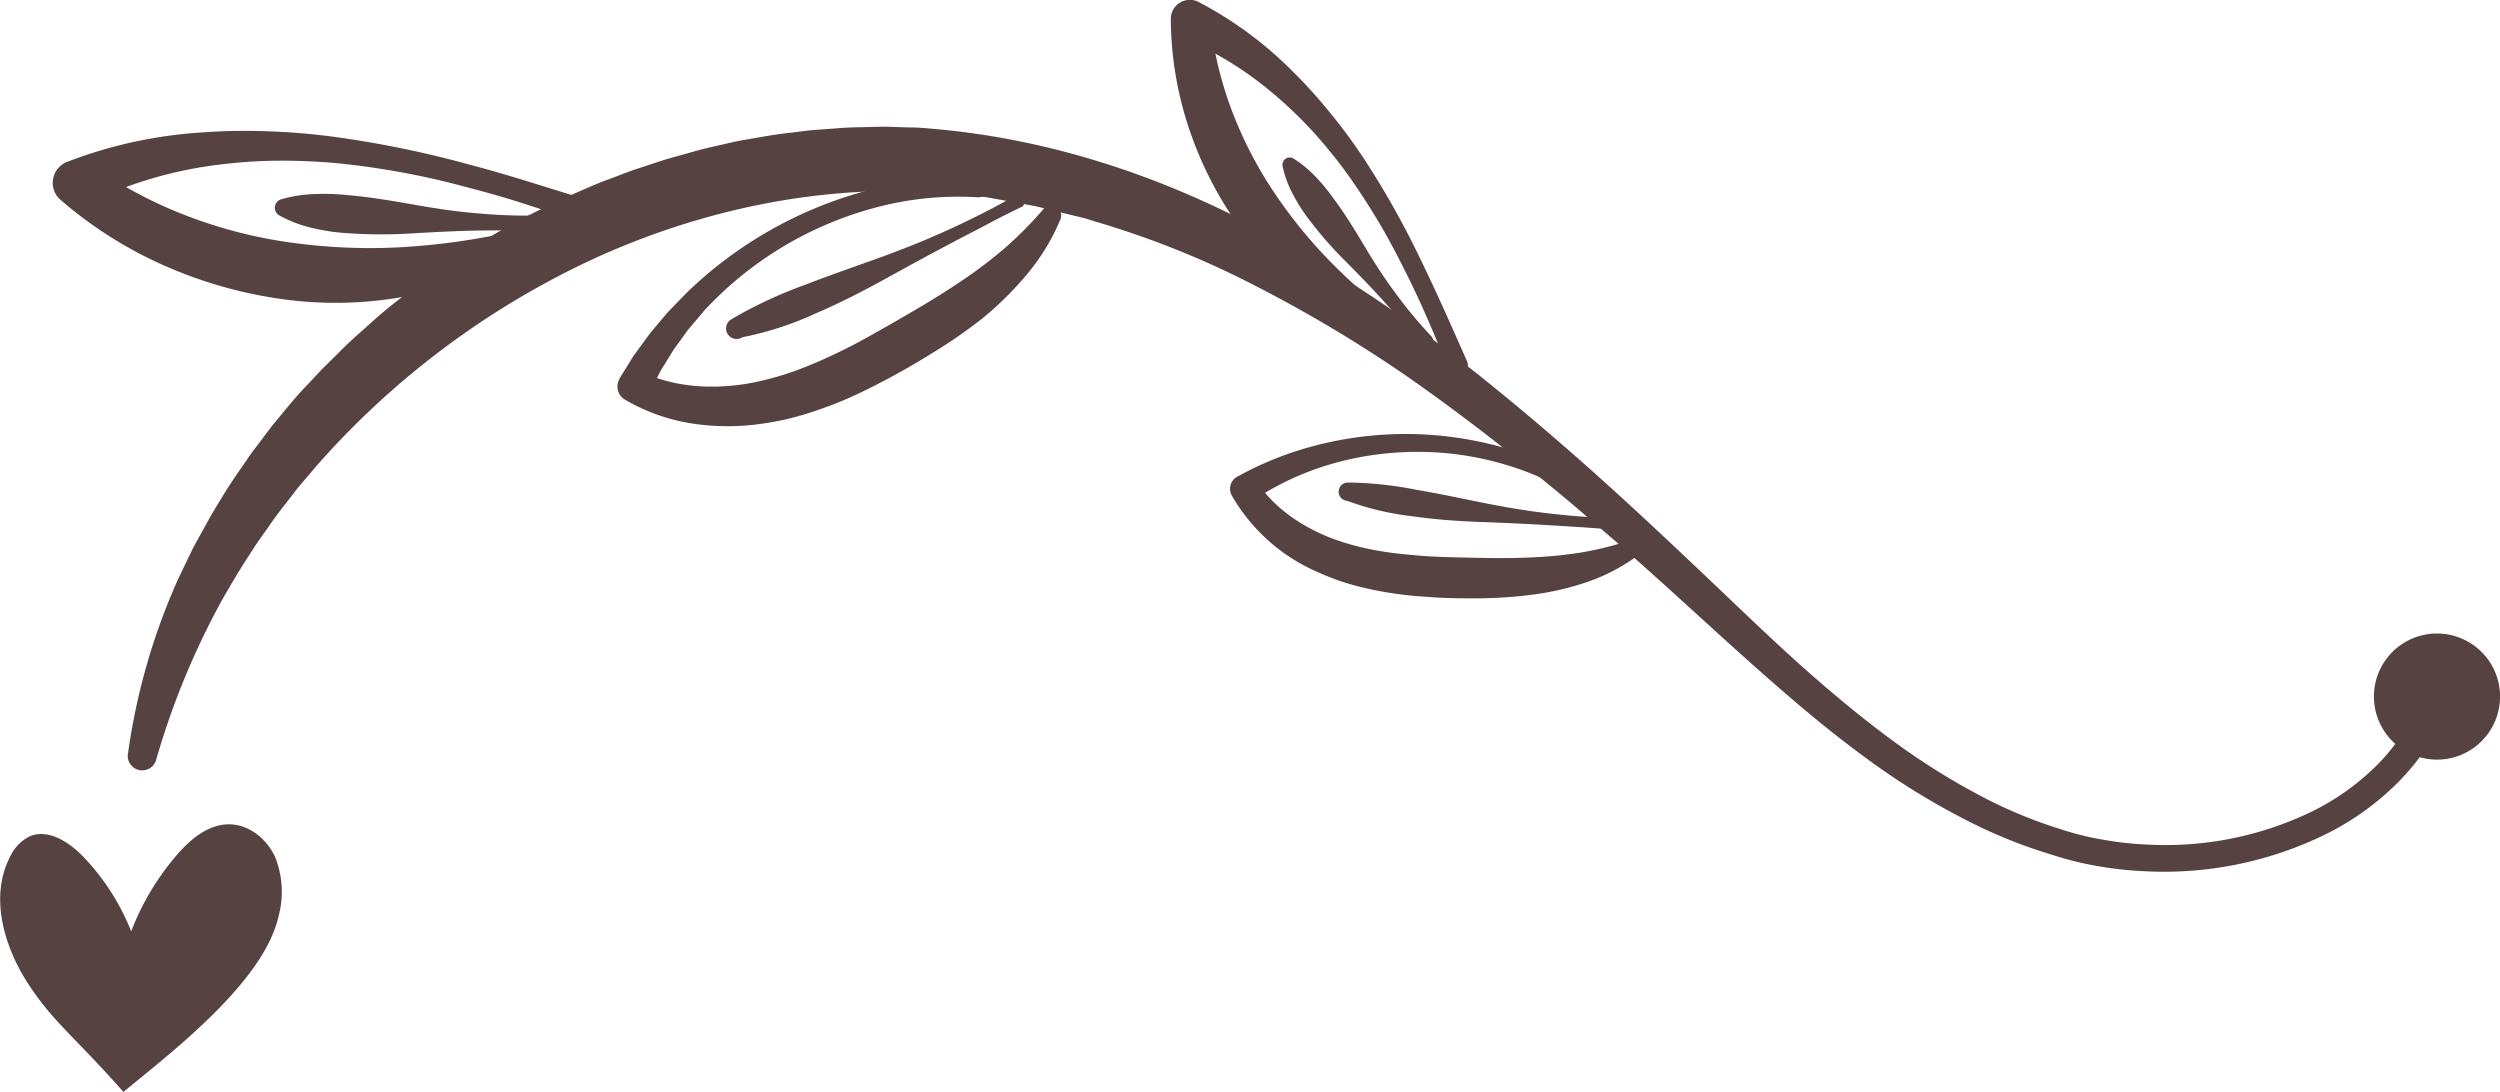 <?xml version="1.0" encoding="UTF-8"?> <svg xmlns="http://www.w3.org/2000/svg" viewBox="0 0 444.82 194.29"> <defs> <style>.cls-1{fill:#574242;}</style> </defs> <title>сердце линия</title> <g id="Слой_2" data-name="Слой 2"> <g id="Слой_1-2" data-name="Слой 1"> <path class="cls-1" d="M436,124.84A42.07,42.07,0,0,1,426.88,139a48.66,48.66,0,0,1-13.55,9.67A65.37,65.37,0,0,1,381.28,155a64.54,64.54,0,0,1-8.19-.92,58.26,58.26,0,0,1-8-2A88.61,88.61,0,0,1,350,146a127.48,127.48,0,0,1-14-8.29c-4.45-3.06-8.72-6.33-12.87-9.73-8.27-6.81-16.11-14.06-23.94-21.16-3.91-3.57-7.85-7.08-11.81-10.57l-6-5.16c-2-1.72-4-3.38-6.07-5.07-8.12-6.71-16.44-13.12-25-19.08a241.42,241.42,0,0,0-26.78-16,159.44,159.44,0,0,0-28.62-11.51l-1.83-.58-1.87-.45-3.72-.91c-1.24-.29-2.47-.65-3.72-.89L180,35.9l-3.76-.67c-1.25-.26-2.51-.32-3.76-.49s-2.51-.32-3.77-.4l-3.78-.22c-20.19-1-40.53,3.39-59,11.79a149.06,149.06,0,0,0-48.74,36c-.87.94-1.66,1.93-2.49,2.9S53,86.74,52.26,87.76c-1.55,2-3.17,4-4.58,6.13-.73,1-1.5,2.07-2.21,3.13l-2.08,3.22-1,1.61-1,1.66-1.93,3.33a138.6,138.6,0,0,0-11.73,28.54v0a2.58,2.58,0,0,1-5-1,114,114,0,0,1,9-31.43l1.78-3.71.9-1.85,1-1.82,2-3.62c.69-1.19,1.41-2.36,2.13-3.53,1.4-2.37,3-4.6,4.57-6.88.75-1.15,1.63-2.21,2.45-3.32s1.64-2.21,2.52-3.27c1.77-2.11,3.47-4.28,5.4-6.26l2.81-3,2.94-2.9c1.93-2,4-3.75,6.07-5.62s4.22-3.55,6.41-5.23,4.39-3.34,6.7-4.85l3.44-2.3,3.54-2.16c2.33-1.48,4.8-2.73,7.21-4.07,1.22-.66,2.48-1.23,3.71-1.85s2.47-1.24,3.75-1.77c2.54-1.09,5-2.25,7.65-3.19,1.29-.48,2.58-1,3.88-1.46l3.94-1.3,2-.65,2-.56,4-1.12c1.34-.34,2.69-.64,4-.94s2.7-.64,4.07-.85c2.73-.47,5.46-1,8.22-1.27,1.37-.16,2.74-.38,4.13-.48l4.15-.3c1.38-.13,2.77-.16,4.16-.19l4.16-.09,4.16.13c1.39,0,2.77.09,4.16.23,22.2,1.86,43.33,9.26,62.2,19.93a249.21,249.21,0,0,1,27.12,17.66c8.59,6.46,16.83,13.3,24.86,20.33s15.79,14.32,23.5,21.63,15.26,14.69,23.31,21.41c4,3.37,8.12,6.6,12.37,9.61a123,123,0,0,0,13.27,8.12,83.24,83.24,0,0,0,14.26,5.94,49.81,49.81,0,0,0,7.43,1.85,57,57,0,0,0,7.6.87,59.87,59.87,0,0,0,29.68-5.85,43.64,43.64,0,0,0,12.14-8.82A35.78,35.78,0,0,0,431.2,123v0a2.57,2.57,0,1,1,4.82,1.8Z"></path> <path class="cls-1" d="M104.75,40.15c-3.67-1.35-7.39-2.57-11.1-3.78s-7.47-2.25-11.23-3.23A140.82,140.82,0,0,0,59.57,29a110.67,110.67,0,0,0-11.51-.39,93.94,93.94,0,0,0-11.39,1,74.41,74.41,0,0,0-21.36,6.7l.89-7a77.17,77.17,0,0,0,16.81,9,82.72,82.72,0,0,0,18.42,4.8,101.15,101.15,0,0,0,19.07.92,120.62,120.62,0,0,0,19.36-2.54h0a2.19,2.19,0,0,1,1.6,4,56.59,56.59,0,0,1-20,7.38,68.9,68.9,0,0,1-21.5.32,78.65,78.65,0,0,1-20.72-5.93,73.67,73.67,0,0,1-18.2-11.47l-.26-.22A4,4,0,0,1,12,28.78a80.85,80.85,0,0,1,24-5.22,104.23,104.23,0,0,1,12.11-.18,116.57,116.57,0,0,1,12,1.06,184.87,184.87,0,0,1,23.35,4.83c3.83,1,7.62,2.13,11.39,3.3s7.53,2.35,11.3,3.5a2.15,2.15,0,0,1-1.26,4.12Z"></path> <path class="cls-1" d="M174,35.11a56.52,56.52,0,0,0-18,1.77,63.85,63.85,0,0,0-30.68,18.37l-2.9,3.43L119.8,62.3l-2.33,3.8-2,4-1.21-3.9c5.83,2.76,12.62,3.12,19.07,2a52.55,52.55,0,0,0,9.57-2.75q2.35-.92,4.67-2c1.56-.71,3.1-1.48,4.63-2.28,3.05-1.62,6.12-3.41,9.16-5.16s6-3.55,8.87-5.46a83.62,83.62,0,0,0,8.21-6.11,67.18,67.18,0,0,0,7.24-7.27l0,0a1.79,1.79,0,0,1,2.52-.19,1.81,1.81,0,0,1,.5,2,37.89,37.89,0,0,1-5.9,9.74,58.49,58.49,0,0,1-8.09,8A90.5,90.5,0,0,1,165.59,63c-3.12,1.94-6.28,3.73-9.61,5.43-1.65.85-3.34,1.67-5.06,2.43s-3.5,1.44-5.3,2.06S142,74.1,140.1,74.55a52.3,52.3,0,0,1-5.75,1,41.81,41.81,0,0,1-11.71-.28,33.74,33.74,0,0,1-11.16-4l-.26-.15a2.69,2.69,0,0,1-1-3.68.59.59,0,0,0,0-.08l2.57-4.14,2.87-3.92,3.11-3.7,3.36-3.46a73.37,73.37,0,0,1,33-18.45,70.56,70.56,0,0,1,18.94-2.13,1.77,1.77,0,1,1-.08,3.53Z"></path> <path class="cls-1" d="M181.8,36.8c-2.06,1-4.09,2-6.11,3.09s-4.06,2.1-6.08,3.18q-6.06,3.2-12.07,6.54c-4,2.2-8.11,4.32-12.33,6.12A57.47,57.47,0,0,1,132.11,60l-1.19-3.64c.54,0,1.06-.11,1.61-.13s1.08,0,1.63,0a1.23,1.23,0,0,1,.65,2.26c-.46.3-.93.57-1.4.83s-1,.5-1.43.75a1.87,1.87,0,0,1-1.84-3.26l.64-.38a78.76,78.76,0,0,1,12.35-5.71c4.21-1.64,8.5-3.12,12.78-4.66s8.51-3.2,12.64-5.09q3.1-1.4,6.14-2.95c2-1,4-2.09,6-3.23a1.18,1.18,0,0,1,1.19,2Z"></path> <path class="cls-1" d="M97.31,41.2c-4-.24-8-.23-11.93-.18s-8,.28-12,.5a85.81,85.81,0,0,1-12-.06,36.07,36.07,0,0,1-5.92-.92,22.52,22.52,0,0,1-5.78-2.22,1.57,1.57,0,0,1-.57-2.14,1.52,1.52,0,0,1,.89-.71h0a24,24,0,0,1,6-.94,40.09,40.09,0,0,1,5.91.19c3.92.34,7.82,1,11.72,1.69S81.53,37.71,85.48,38a95.61,95.61,0,0,0,11.85.3,1.44,1.44,0,0,1,.13,2.87Z"></path> <path class="cls-1" d="M21.94,194.29C31,186.88,47,174.55,49.57,163A16.76,16.76,0,0,0,49,152.6c-1.43-3.24-4.59-5.86-8.1-5.93-3.76-.08-7,2.61-9.42,5.44a45.9,45.9,0,0,0-8.14,13.61,40.81,40.81,0,0,0-8.49-13.25c-2.54-2.65-6.29-5.09-9.61-3.64a7.57,7.57,0,0,0-3.44,3.6c-3.69,7.09-1.13,16,3.31,22.76s8.11,9.2,16.86,19.1"></path> <path class="cls-1" d="M422.39,123.94a11.22,11.22,0,1,0,11.21-11.22A11.21,11.21,0,0,0,422.39,123.94Z"></path> <path class="cls-1" d="M282.12,89.48a49.34,49.34,0,0,0-14.19-6.78,54.24,54.24,0,0,0-15.59-2.3,55,55,0,0,0-15.54,2.18,50.63,50.63,0,0,0-14.05,6.59l.86-3.46c3.1,4.68,8,8,13.32,10.06A45.46,45.46,0,0,0,245.3,98c1.44.26,2.9.45,4.39.6s3,.29,4.47.38c3,.17,6.1.22,9.15.28s6.08.06,9.06-.08a74.61,74.61,0,0,0,8.87-.86,56.18,56.18,0,0,0,8.68-2.16h0a1.56,1.56,0,0,1,1.43,2.72,33.51,33.51,0,0,1-8.78,4.62,49.7,49.7,0,0,1-9.61,2.27,79.48,79.48,0,0,1-9.69.69c-3.2,0-6.36,0-9.6-.28a65.57,65.57,0,0,1-9.75-1.32c-1.62-.35-3.24-.76-4.85-1.27a43.94,43.94,0,0,1-4.72-1.85A32.39,32.39,0,0,1,219.25,88.3l-.09-.17a2.43,2.43,0,0,1,.94-3.29,59.48,59.48,0,0,1,15.73-6,63.84,63.84,0,0,1,16.57-1.58A64.71,64.71,0,0,1,268.75,80a60.94,60.94,0,0,1,15.07,6.94,1.54,1.54,0,0,1-1.65,2.59Z"></path> <path class="cls-1" d="M287.17,94.24c-4-.34-7.93-.57-11.9-.81s-7.95-.41-11.94-.56-8-.43-11.94-1a50.29,50.29,0,0,1-11.67-2.75l.75-3.25A24,24,0,0,1,243,87.23a1.07,1.07,0,0,1,.33,1.48,1.09,1.09,0,0,1-.86.5,26.48,26.48,0,0,1-2.83-.1,1.63,1.63,0,0,1,.13-3.25h.62a67.75,67.75,0,0,1,11.77,1.31c3.88.66,7.74,1.49,11.62,2.27s7.79,1.45,11.71,1.9,7.88.78,11.83.85a1,1,0,1,1,0,2.06Z"></path> <path class="cls-1" d="M257.62,65.52c-2.41-6.15-5-12.21-8-18.06a120.21,120.21,0,0,0-10.08-16.77,91,91,0,0,0-6.15-7.51,75.45,75.45,0,0,0-7-6.66A62.06,62.06,0,0,0,210.36,6.7l4.95-3.34A65.13,65.13,0,0,0,218.93,19a71.75,71.75,0,0,0,7.18,14.34,85.87,85.87,0,0,0,10,12.6,100.45,100.45,0,0,0,12.36,10.86h0a1.85,1.85,0,0,1-1.65,3.24,47.91,47.91,0,0,1-15.77-8.57,58.54,58.54,0,0,1-12.15-13.45,65.53,65.53,0,0,1-7.75-16.43,62.33,62.33,0,0,1-2.83-17.91V3.43a3.39,3.39,0,0,1,5-3.05A67.88,67.88,0,0,1,230,12.7a87.42,87.42,0,0,1,6.84,7.59,96.78,96.78,0,0,1,6,8.18A155,155,0,0,1,252.68,46c2.93,6,5.61,12.09,8.29,18.16a1.82,1.82,0,1,1-3.32,1.47Z"></path> <path class="cls-1" d="M252.82,61.38c-2.06-2.66-4.27-5.17-6.51-7.67s-4.6-4.9-7-7.32a69.68,69.68,0,0,1-6.63-7.64A30.85,30.85,0,0,1,230,34.48a18.51,18.51,0,0,1-1.79-4.89,1.31,1.31,0,0,1,1-1.55,1.3,1.3,0,0,1,.95.17h0a21.14,21.14,0,0,1,4,3.31,34.12,34.12,0,0,1,3.16,3.86c2,2.67,3.71,5.5,5.43,8.37s3.52,5.69,5.51,8.36a79.67,79.67,0,0,0,6.39,7.69,1.21,1.21,0,0,1-1.75,1.68Z"></path> </g> </g> </svg> 